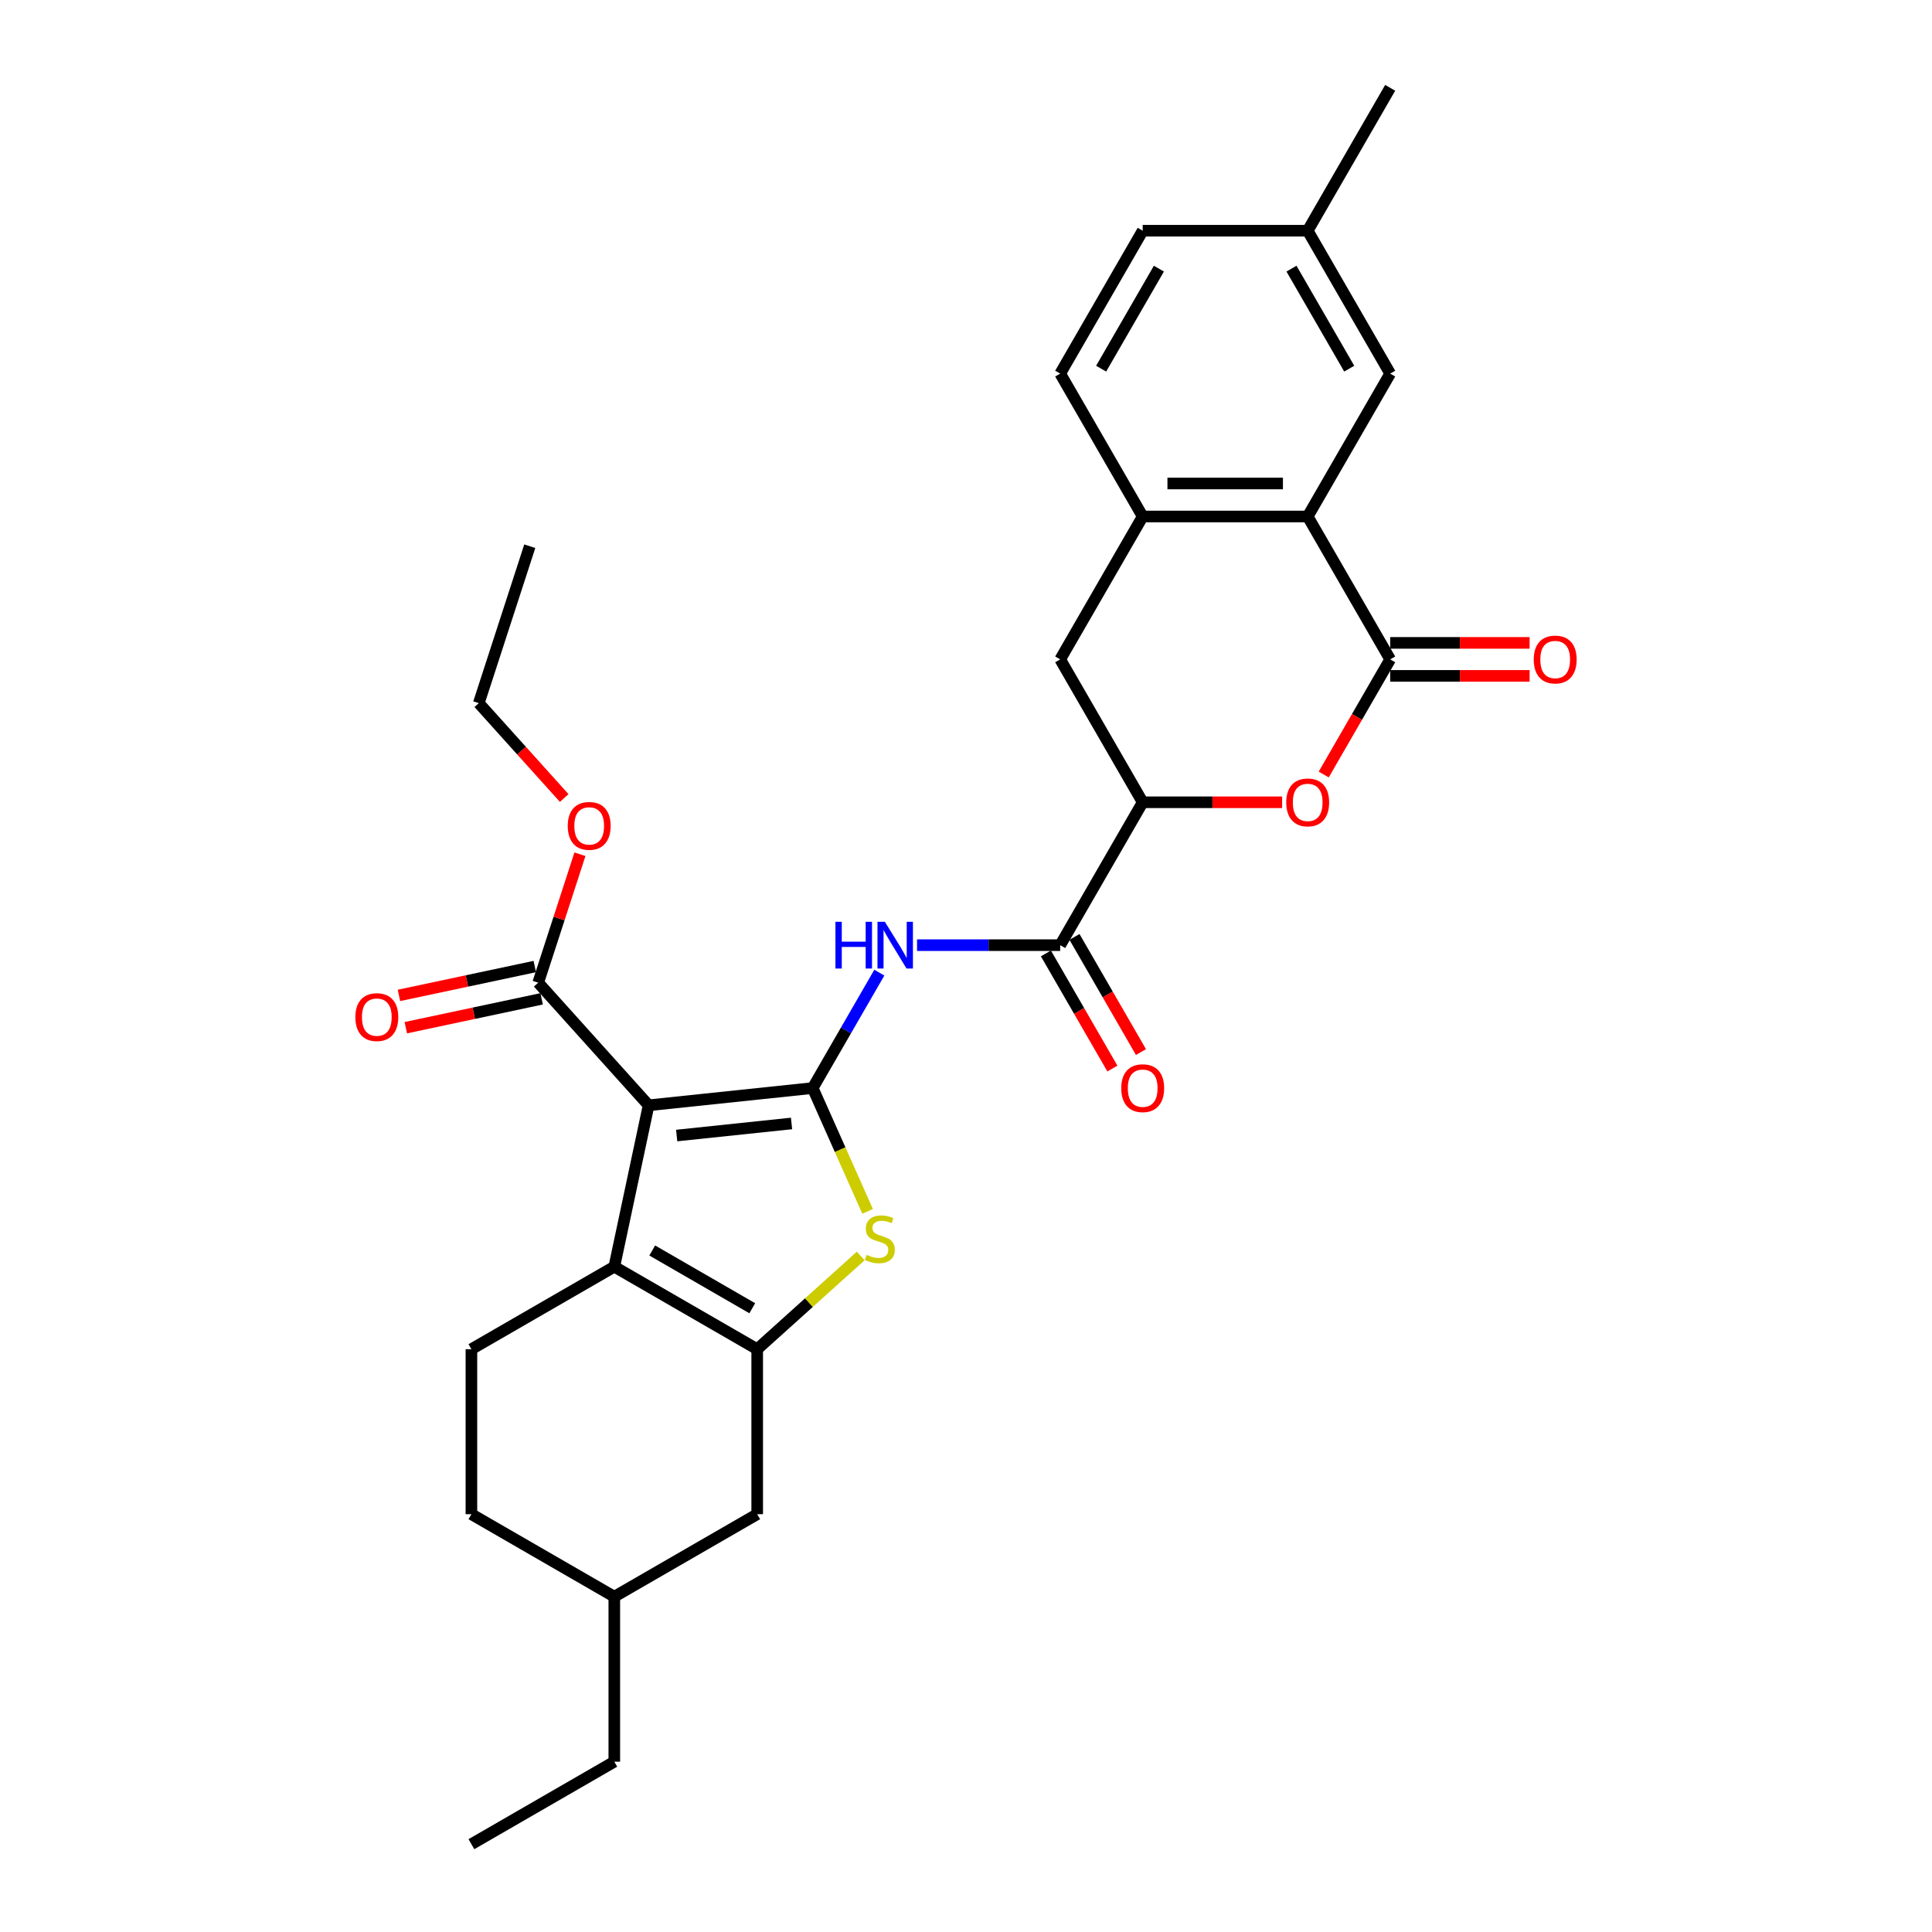 <?xml version='1.0' encoding='iso-8859-1'?>
<svg version='1.1' baseProfile='full'
              xmlns='http://www.w3.org/2000/svg'
                      xmlns:rdkit='http://www.rdkit.org/xml'
                      xmlns:xlink='http://www.w3.org/1999/xlink'
                  xml:space='preserve'
width='1000px' height='1000px' viewBox='0 0 1000 1000'>
<!-- END OF HEADER -->
<rect style='opacity:1.0;fill:#FFFFFF;stroke:none' width='1000' height='1000' x='0' y='0'> </rect>
<path class='bond-0' d='M 420.653,563.176 L 335.719,572.103' style='fill:none;fill-rule:evenodd;stroke:#000000;stroke-width:6px;stroke-linecap:butt;stroke-linejoin:miter;stroke-opacity:1' />
<path class='bond-0' d='M 409.698,581.502 L 350.245,587.751' style='fill:none;fill-rule:evenodd;stroke:#000000;stroke-width:6px;stroke-linecap:butt;stroke-linejoin:miter;stroke-opacity:1' />
<path class='bond-3' d='M 420.653,563.176 L 434.861,595.089' style='fill:none;fill-rule:evenodd;stroke:#000000;stroke-width:6px;stroke-linecap:butt;stroke-linejoin:miter;stroke-opacity:1' />
<path class='bond-3' d='M 434.861,595.089 L 449.07,627.001' style='fill:none;fill-rule:evenodd;stroke:#CCCC00;stroke-width:6px;stroke-linecap:butt;stroke-linejoin:miter;stroke-opacity:1' />
<path class='bond-5' d='M 420.653,563.176 L 437.896,533.31' style='fill:none;fill-rule:evenodd;stroke:#000000;stroke-width:6px;stroke-linecap:butt;stroke-linejoin:miter;stroke-opacity:1' />
<path class='bond-5' d='M 437.896,533.31 L 455.14,503.444' style='fill:none;fill-rule:evenodd;stroke:#0000FF;stroke-width:6px;stroke-linecap:butt;stroke-linejoin:miter;stroke-opacity:1' />
<path class='bond-1' d='M 335.719,572.103 L 317.963,655.639' style='fill:none;fill-rule:evenodd;stroke:#000000;stroke-width:6px;stroke-linecap:butt;stroke-linejoin:miter;stroke-opacity:1' />
<path class='bond-10' d='M 335.719,572.103 L 278.574,508.637' style='fill:none;fill-rule:evenodd;stroke:#000000;stroke-width:6px;stroke-linecap:butt;stroke-linejoin:miter;stroke-opacity:1' />
<path class='bond-13' d='M 317.963,655.639 L 244.003,698.34' style='fill:none;fill-rule:evenodd;stroke:#000000;stroke-width:6px;stroke-linecap:butt;stroke-linejoin:miter;stroke-opacity:1' />
<path class='bond-30' d='M 317.963,655.639 L 391.923,698.34' style='fill:none;fill-rule:evenodd;stroke:#000000;stroke-width:6px;stroke-linecap:butt;stroke-linejoin:miter;stroke-opacity:1' />
<path class='bond-30' d='M 337.597,647.252 L 389.369,677.143' style='fill:none;fill-rule:evenodd;stroke:#000000;stroke-width:6px;stroke-linecap:butt;stroke-linejoin:miter;stroke-opacity:1' />
<path class='bond-2' d='M 391.923,698.34 L 418.711,674.219' style='fill:none;fill-rule:evenodd;stroke:#000000;stroke-width:6px;stroke-linecap:butt;stroke-linejoin:miter;stroke-opacity:1' />
<path class='bond-2' d='M 418.711,674.219 L 445.5,650.099' style='fill:none;fill-rule:evenodd;stroke:#CCCC00;stroke-width:6px;stroke-linecap:butt;stroke-linejoin:miter;stroke-opacity:1' />
<path class='bond-14' d='M 391.923,698.34 L 391.923,783.742' style='fill:none;fill-rule:evenodd;stroke:#000000;stroke-width:6px;stroke-linecap:butt;stroke-linejoin:miter;stroke-opacity:1' />
<path class='bond-4' d='M 719.56,341.295 L 702.356,371.093' style='fill:none;fill-rule:evenodd;stroke:#000000;stroke-width:6px;stroke-linecap:butt;stroke-linejoin:miter;stroke-opacity:1' />
<path class='bond-4' d='M 702.356,371.093 L 685.152,400.891' style='fill:none;fill-rule:evenodd;stroke:#FF0000;stroke-width:6px;stroke-linecap:butt;stroke-linejoin:miter;stroke-opacity:1' />
<path class='bond-15' d='M 719.56,349.836 L 755.642,349.836' style='fill:none;fill-rule:evenodd;stroke:#000000;stroke-width:6px;stroke-linecap:butt;stroke-linejoin:miter;stroke-opacity:1' />
<path class='bond-15' d='M 755.642,349.836 L 791.724,349.836' style='fill:none;fill-rule:evenodd;stroke:#FF0000;stroke-width:6px;stroke-linecap:butt;stroke-linejoin:miter;stroke-opacity:1' />
<path class='bond-15' d='M 719.56,332.755 L 755.642,332.755' style='fill:none;fill-rule:evenodd;stroke:#000000;stroke-width:6px;stroke-linecap:butt;stroke-linejoin:miter;stroke-opacity:1' />
<path class='bond-15' d='M 755.642,332.755 L 791.724,332.755' style='fill:none;fill-rule:evenodd;stroke:#FF0000;stroke-width:6px;stroke-linecap:butt;stroke-linejoin:miter;stroke-opacity:1' />
<path class='bond-32' d='M 719.56,341.295 L 676.859,267.335' style='fill:none;fill-rule:evenodd;stroke:#000000;stroke-width:6px;stroke-linecap:butt;stroke-linejoin:miter;stroke-opacity:1' />
<path class='bond-7' d='M 474.661,489.216 L 511.709,489.216' style='fill:none;fill-rule:evenodd;stroke:#0000FF;stroke-width:6px;stroke-linecap:butt;stroke-linejoin:miter;stroke-opacity:1' />
<path class='bond-7' d='M 511.709,489.216 L 548.756,489.216' style='fill:none;fill-rule:evenodd;stroke:#000000;stroke-width:6px;stroke-linecap:butt;stroke-linejoin:miter;stroke-opacity:1' />
<path class='bond-6' d='M 663.622,415.256 L 627.539,415.256' style='fill:none;fill-rule:evenodd;stroke:#FF0000;stroke-width:6px;stroke-linecap:butt;stroke-linejoin:miter;stroke-opacity:1' />
<path class='bond-6' d='M 627.539,415.256 L 591.457,415.256' style='fill:none;fill-rule:evenodd;stroke:#000000;stroke-width:6px;stroke-linecap:butt;stroke-linejoin:miter;stroke-opacity:1' />
<path class='bond-9' d='M 548.756,489.216 L 591.457,415.256' style='fill:none;fill-rule:evenodd;stroke:#000000;stroke-width:6px;stroke-linecap:butt;stroke-linejoin:miter;stroke-opacity:1' />
<path class='bond-17' d='M 541.36,493.486 L 558.564,523.284' style='fill:none;fill-rule:evenodd;stroke:#000000;stroke-width:6px;stroke-linecap:butt;stroke-linejoin:miter;stroke-opacity:1' />
<path class='bond-17' d='M 558.564,523.284 L 575.767,553.082' style='fill:none;fill-rule:evenodd;stroke:#FF0000;stroke-width:6px;stroke-linecap:butt;stroke-linejoin:miter;stroke-opacity:1' />
<path class='bond-17' d='M 556.152,484.946 L 573.356,514.744' style='fill:none;fill-rule:evenodd;stroke:#000000;stroke-width:6px;stroke-linecap:butt;stroke-linejoin:miter;stroke-opacity:1' />
<path class='bond-17' d='M 573.356,514.744 L 590.56,544.541' style='fill:none;fill-rule:evenodd;stroke:#FF0000;stroke-width:6px;stroke-linecap:butt;stroke-linejoin:miter;stroke-opacity:1' />
<path class='bond-8' d='M 676.859,267.335 L 591.457,267.335' style='fill:none;fill-rule:evenodd;stroke:#000000;stroke-width:6px;stroke-linecap:butt;stroke-linejoin:miter;stroke-opacity:1' />
<path class='bond-8' d='M 664.049,250.255 L 604.267,250.255' style='fill:none;fill-rule:evenodd;stroke:#000000;stroke-width:6px;stroke-linecap:butt;stroke-linejoin:miter;stroke-opacity:1' />
<path class='bond-16' d='M 676.859,267.335 L 719.56,193.375' style='fill:none;fill-rule:evenodd;stroke:#000000;stroke-width:6px;stroke-linecap:butt;stroke-linejoin:miter;stroke-opacity:1' />
<path class='bond-12' d='M 591.457,415.256 L 548.756,341.295' style='fill:none;fill-rule:evenodd;stroke:#000000;stroke-width:6px;stroke-linecap:butt;stroke-linejoin:miter;stroke-opacity:1' />
<path class='bond-18' d='M 276.798,500.284 L 241.649,507.755' style='fill:none;fill-rule:evenodd;stroke:#000000;stroke-width:6px;stroke-linecap:butt;stroke-linejoin:miter;stroke-opacity:1' />
<path class='bond-18' d='M 241.649,507.755 L 206.5,515.226' style='fill:none;fill-rule:evenodd;stroke:#FF0000;stroke-width:6px;stroke-linecap:butt;stroke-linejoin:miter;stroke-opacity:1' />
<path class='bond-18' d='M 280.35,516.991 L 245.2,524.462' style='fill:none;fill-rule:evenodd;stroke:#000000;stroke-width:6px;stroke-linecap:butt;stroke-linejoin:miter;stroke-opacity:1' />
<path class='bond-18' d='M 245.2,524.462 L 210.051,531.933' style='fill:none;fill-rule:evenodd;stroke:#FF0000;stroke-width:6px;stroke-linecap:butt;stroke-linejoin:miter;stroke-opacity:1' />
<path class='bond-20' d='M 278.574,508.637 L 289.375,475.396' style='fill:none;fill-rule:evenodd;stroke:#000000;stroke-width:6px;stroke-linecap:butt;stroke-linejoin:miter;stroke-opacity:1' />
<path class='bond-20' d='M 289.375,475.396 L 300.175,442.155' style='fill:none;fill-rule:evenodd;stroke:#FF0000;stroke-width:6px;stroke-linecap:butt;stroke-linejoin:miter;stroke-opacity:1' />
<path class='bond-11' d='M 591.457,267.335 L 548.756,341.295' style='fill:none;fill-rule:evenodd;stroke:#000000;stroke-width:6px;stroke-linecap:butt;stroke-linejoin:miter;stroke-opacity:1' />
<path class='bond-19' d='M 591.457,267.335 L 548.756,193.375' style='fill:none;fill-rule:evenodd;stroke:#000000;stroke-width:6px;stroke-linecap:butt;stroke-linejoin:miter;stroke-opacity:1' />
<path class='bond-22' d='M 244.003,698.34 L 244.003,783.742' style='fill:none;fill-rule:evenodd;stroke:#000000;stroke-width:6px;stroke-linecap:butt;stroke-linejoin:miter;stroke-opacity:1' />
<path class='bond-24' d='M 391.923,783.742 L 317.963,826.443' style='fill:none;fill-rule:evenodd;stroke:#000000;stroke-width:6px;stroke-linecap:butt;stroke-linejoin:miter;stroke-opacity:1' />
<path class='bond-33' d='M 719.56,193.375 L 676.859,119.415' style='fill:none;fill-rule:evenodd;stroke:#000000;stroke-width:6px;stroke-linecap:butt;stroke-linejoin:miter;stroke-opacity:1' />
<path class='bond-33' d='M 698.363,190.821 L 668.472,139.049' style='fill:none;fill-rule:evenodd;stroke:#000000;stroke-width:6px;stroke-linecap:butt;stroke-linejoin:miter;stroke-opacity:1' />
<path class='bond-23' d='M 548.756,193.375 L 591.457,119.415' style='fill:none;fill-rule:evenodd;stroke:#000000;stroke-width:6px;stroke-linecap:butt;stroke-linejoin:miter;stroke-opacity:1' />
<path class='bond-23' d='M 569.953,190.821 L 599.844,139.049' style='fill:none;fill-rule:evenodd;stroke:#000000;stroke-width:6px;stroke-linecap:butt;stroke-linejoin:miter;stroke-opacity:1' />
<path class='bond-25' d='M 292.031,413.05 L 269.925,388.5' style='fill:none;fill-rule:evenodd;stroke:#FF0000;stroke-width:6px;stroke-linecap:butt;stroke-linejoin:miter;stroke-opacity:1' />
<path class='bond-25' d='M 269.925,388.5 L 247.82,363.949' style='fill:none;fill-rule:evenodd;stroke:#000000;stroke-width:6px;stroke-linecap:butt;stroke-linejoin:miter;stroke-opacity:1' />
<path class='bond-21' d='M 676.859,119.415 L 591.457,119.415' style='fill:none;fill-rule:evenodd;stroke:#000000;stroke-width:6px;stroke-linecap:butt;stroke-linejoin:miter;stroke-opacity:1' />
<path class='bond-26' d='M 676.859,119.415 L 719.56,45.455' style='fill:none;fill-rule:evenodd;stroke:#000000;stroke-width:6px;stroke-linecap:butt;stroke-linejoin:miter;stroke-opacity:1' />
<path class='bond-31' d='M 244.003,783.742 L 317.963,826.443' style='fill:none;fill-rule:evenodd;stroke:#000000;stroke-width:6px;stroke-linecap:butt;stroke-linejoin:miter;stroke-opacity:1' />
<path class='bond-27' d='M 317.963,826.443 L 317.963,911.844' style='fill:none;fill-rule:evenodd;stroke:#000000;stroke-width:6px;stroke-linecap:butt;stroke-linejoin:miter;stroke-opacity:1' />
<path class='bond-28' d='M 247.82,363.949 L 274.21,282.727' style='fill:none;fill-rule:evenodd;stroke:#000000;stroke-width:6px;stroke-linecap:butt;stroke-linejoin:miter;stroke-opacity:1' />
<path class='bond-29' d='M 317.963,911.844 L 244.003,954.545' style='fill:none;fill-rule:evenodd;stroke:#000000;stroke-width:6px;stroke-linecap:butt;stroke-linejoin:miter;stroke-opacity:1' />
<path  class='atom-4' d='M 448.557 649.496
Q 448.83 649.598, 449.958 650.076
Q 451.085 650.555, 452.315 650.862
Q 453.579 651.135, 454.808 651.135
Q 457.097 651.135, 458.429 650.042
Q 459.762 648.915, 459.762 646.968
Q 459.762 645.636, 459.079 644.816
Q 458.429 643.996, 457.405 643.552
Q 456.38 643.108, 454.672 642.595
Q 452.52 641.946, 451.222 641.331
Q 449.958 640.716, 449.035 639.418
Q 448.147 638.12, 448.147 635.934
Q 448.147 632.894, 450.197 631.015
Q 452.281 629.136, 456.38 629.136
Q 459.181 629.136, 462.358 630.468
L 461.572 633.099
Q 458.669 631.903, 456.482 631.903
Q 454.125 631.903, 452.827 632.894
Q 451.529 633.85, 451.563 635.524
Q 451.563 636.822, 452.212 637.608
Q 452.895 638.393, 453.852 638.838
Q 454.843 639.282, 456.482 639.794
Q 458.669 640.477, 459.967 641.161
Q 461.265 641.844, 462.187 643.244
Q 463.144 644.611, 463.144 646.968
Q 463.144 650.316, 460.889 652.126
Q 458.669 653.902, 454.945 653.902
Q 452.793 653.902, 451.153 653.424
Q 449.548 652.98, 447.635 652.194
L 448.557 649.496
' fill='#CCCC00'/>
<path  class='atom-6' d='M 432.421 477.123
L 435.701 477.123
L 435.701 487.405
L 448.067 487.405
L 448.067 477.123
L 451.347 477.123
L 451.347 501.309
L 448.067 501.309
L 448.067 490.138
L 435.701 490.138
L 435.701 501.309
L 432.421 501.309
L 432.421 477.123
' fill='#0000FF'/>
<path  class='atom-6' d='M 458.008 477.123
L 465.933 489.933
Q 466.719 491.197, 467.983 493.486
Q 469.247 495.775, 469.315 495.911
L 469.315 477.123
L 472.526 477.123
L 472.526 501.309
L 469.213 501.309
L 460.707 487.303
Q 459.716 485.663, 458.657 483.784
Q 457.632 481.906, 457.325 481.325
L 457.325 501.309
L 454.182 501.309
L 454.182 477.123
L 458.008 477.123
' fill='#0000FF'/>
<path  class='atom-7' d='M 665.757 415.324
Q 665.757 409.517, 668.626 406.271
Q 671.496 403.026, 676.859 403.026
Q 682.222 403.026, 685.092 406.271
Q 687.961 409.517, 687.961 415.324
Q 687.961 421.2, 685.057 424.547
Q 682.154 427.861, 676.859 427.861
Q 671.53 427.861, 668.626 424.547
Q 665.757 421.234, 665.757 415.324
M 676.859 425.128
Q 680.548 425.128, 682.53 422.669
Q 684.545 420.175, 684.545 415.324
Q 684.545 410.576, 682.53 408.184
Q 680.548 405.759, 676.859 405.759
Q 673.169 405.759, 671.154 408.15
Q 669.173 410.542, 669.173 415.324
Q 669.173 420.209, 671.154 422.669
Q 673.169 425.128, 676.859 425.128
' fill='#FF0000'/>
<path  class='atom-16' d='M 793.859 341.364
Q 793.859 335.556, 796.729 332.311
Q 799.598 329.066, 804.962 329.066
Q 810.325 329.066, 813.194 332.311
Q 816.064 335.556, 816.064 341.364
Q 816.064 347.239, 813.16 350.587
Q 810.257 353.901, 804.962 353.901
Q 799.633 353.901, 796.729 350.587
Q 793.859 347.274, 793.859 341.364
M 804.962 351.168
Q 808.651 351.168, 810.632 348.708
Q 812.648 346.215, 812.648 341.364
Q 812.648 336.615, 810.632 334.224
Q 808.651 331.799, 804.962 331.799
Q 801.272 331.799, 799.257 334.19
Q 797.276 336.581, 797.276 341.364
Q 797.276 346.249, 799.257 348.708
Q 801.272 351.168, 804.962 351.168
' fill='#FF0000'/>
<path  class='atom-18' d='M 580.355 563.244
Q 580.355 557.437, 583.224 554.192
Q 586.094 550.947, 591.457 550.947
Q 596.82 550.947, 599.69 554.192
Q 602.559 557.437, 602.559 563.244
Q 602.559 569.12, 599.655 572.468
Q 596.752 575.781, 591.457 575.781
Q 586.128 575.781, 583.224 572.468
Q 580.355 569.154, 580.355 563.244
M 591.457 573.049
Q 595.146 573.049, 597.128 570.589
Q 599.143 568.095, 599.143 563.244
Q 599.143 558.496, 597.128 556.105
Q 595.146 553.679, 591.457 553.679
Q 587.768 553.679, 585.752 556.071
Q 583.771 558.462, 583.771 563.244
Q 583.771 568.129, 585.752 570.589
Q 587.768 573.049, 591.457 573.049
' fill='#FF0000'/>
<path  class='atom-19' d='M 183.936 526.461
Q 183.936 520.654, 186.806 517.409
Q 189.675 514.164, 195.038 514.164
Q 200.402 514.164, 203.271 517.409
Q 206.141 520.654, 206.141 526.461
Q 206.141 532.337, 203.237 535.685
Q 200.333 538.998, 195.038 538.998
Q 189.709 538.998, 186.806 535.685
Q 183.936 532.371, 183.936 526.461
M 195.038 536.266
Q 198.728 536.266, 200.709 533.806
Q 202.724 531.312, 202.724 526.461
Q 202.724 521.713, 200.709 519.322
Q 198.728 516.896, 195.038 516.896
Q 191.349 516.896, 189.333 519.288
Q 187.352 521.679, 187.352 526.461
Q 187.352 531.346, 189.333 533.806
Q 191.349 536.266, 195.038 536.266
' fill='#FF0000'/>
<path  class='atom-21' d='M 293.862 427.483
Q 293.862 421.676, 296.732 418.431
Q 299.601 415.185, 304.965 415.185
Q 310.328 415.185, 313.197 418.431
Q 316.067 421.676, 316.067 427.483
Q 316.067 433.359, 313.163 436.707
Q 310.26 440.02, 304.965 440.02
Q 299.636 440.02, 296.732 436.707
Q 293.862 433.393, 293.862 427.483
M 304.965 437.287
Q 308.654 437.287, 310.635 434.828
Q 312.651 432.334, 312.651 427.483
Q 312.651 422.735, 310.635 420.344
Q 308.654 417.918, 304.965 417.918
Q 301.275 417.918, 299.26 420.31
Q 297.278 422.701, 297.278 427.483
Q 297.278 432.368, 299.26 434.828
Q 301.275 437.287, 304.965 437.287
' fill='#FF0000'/>
</svg>
